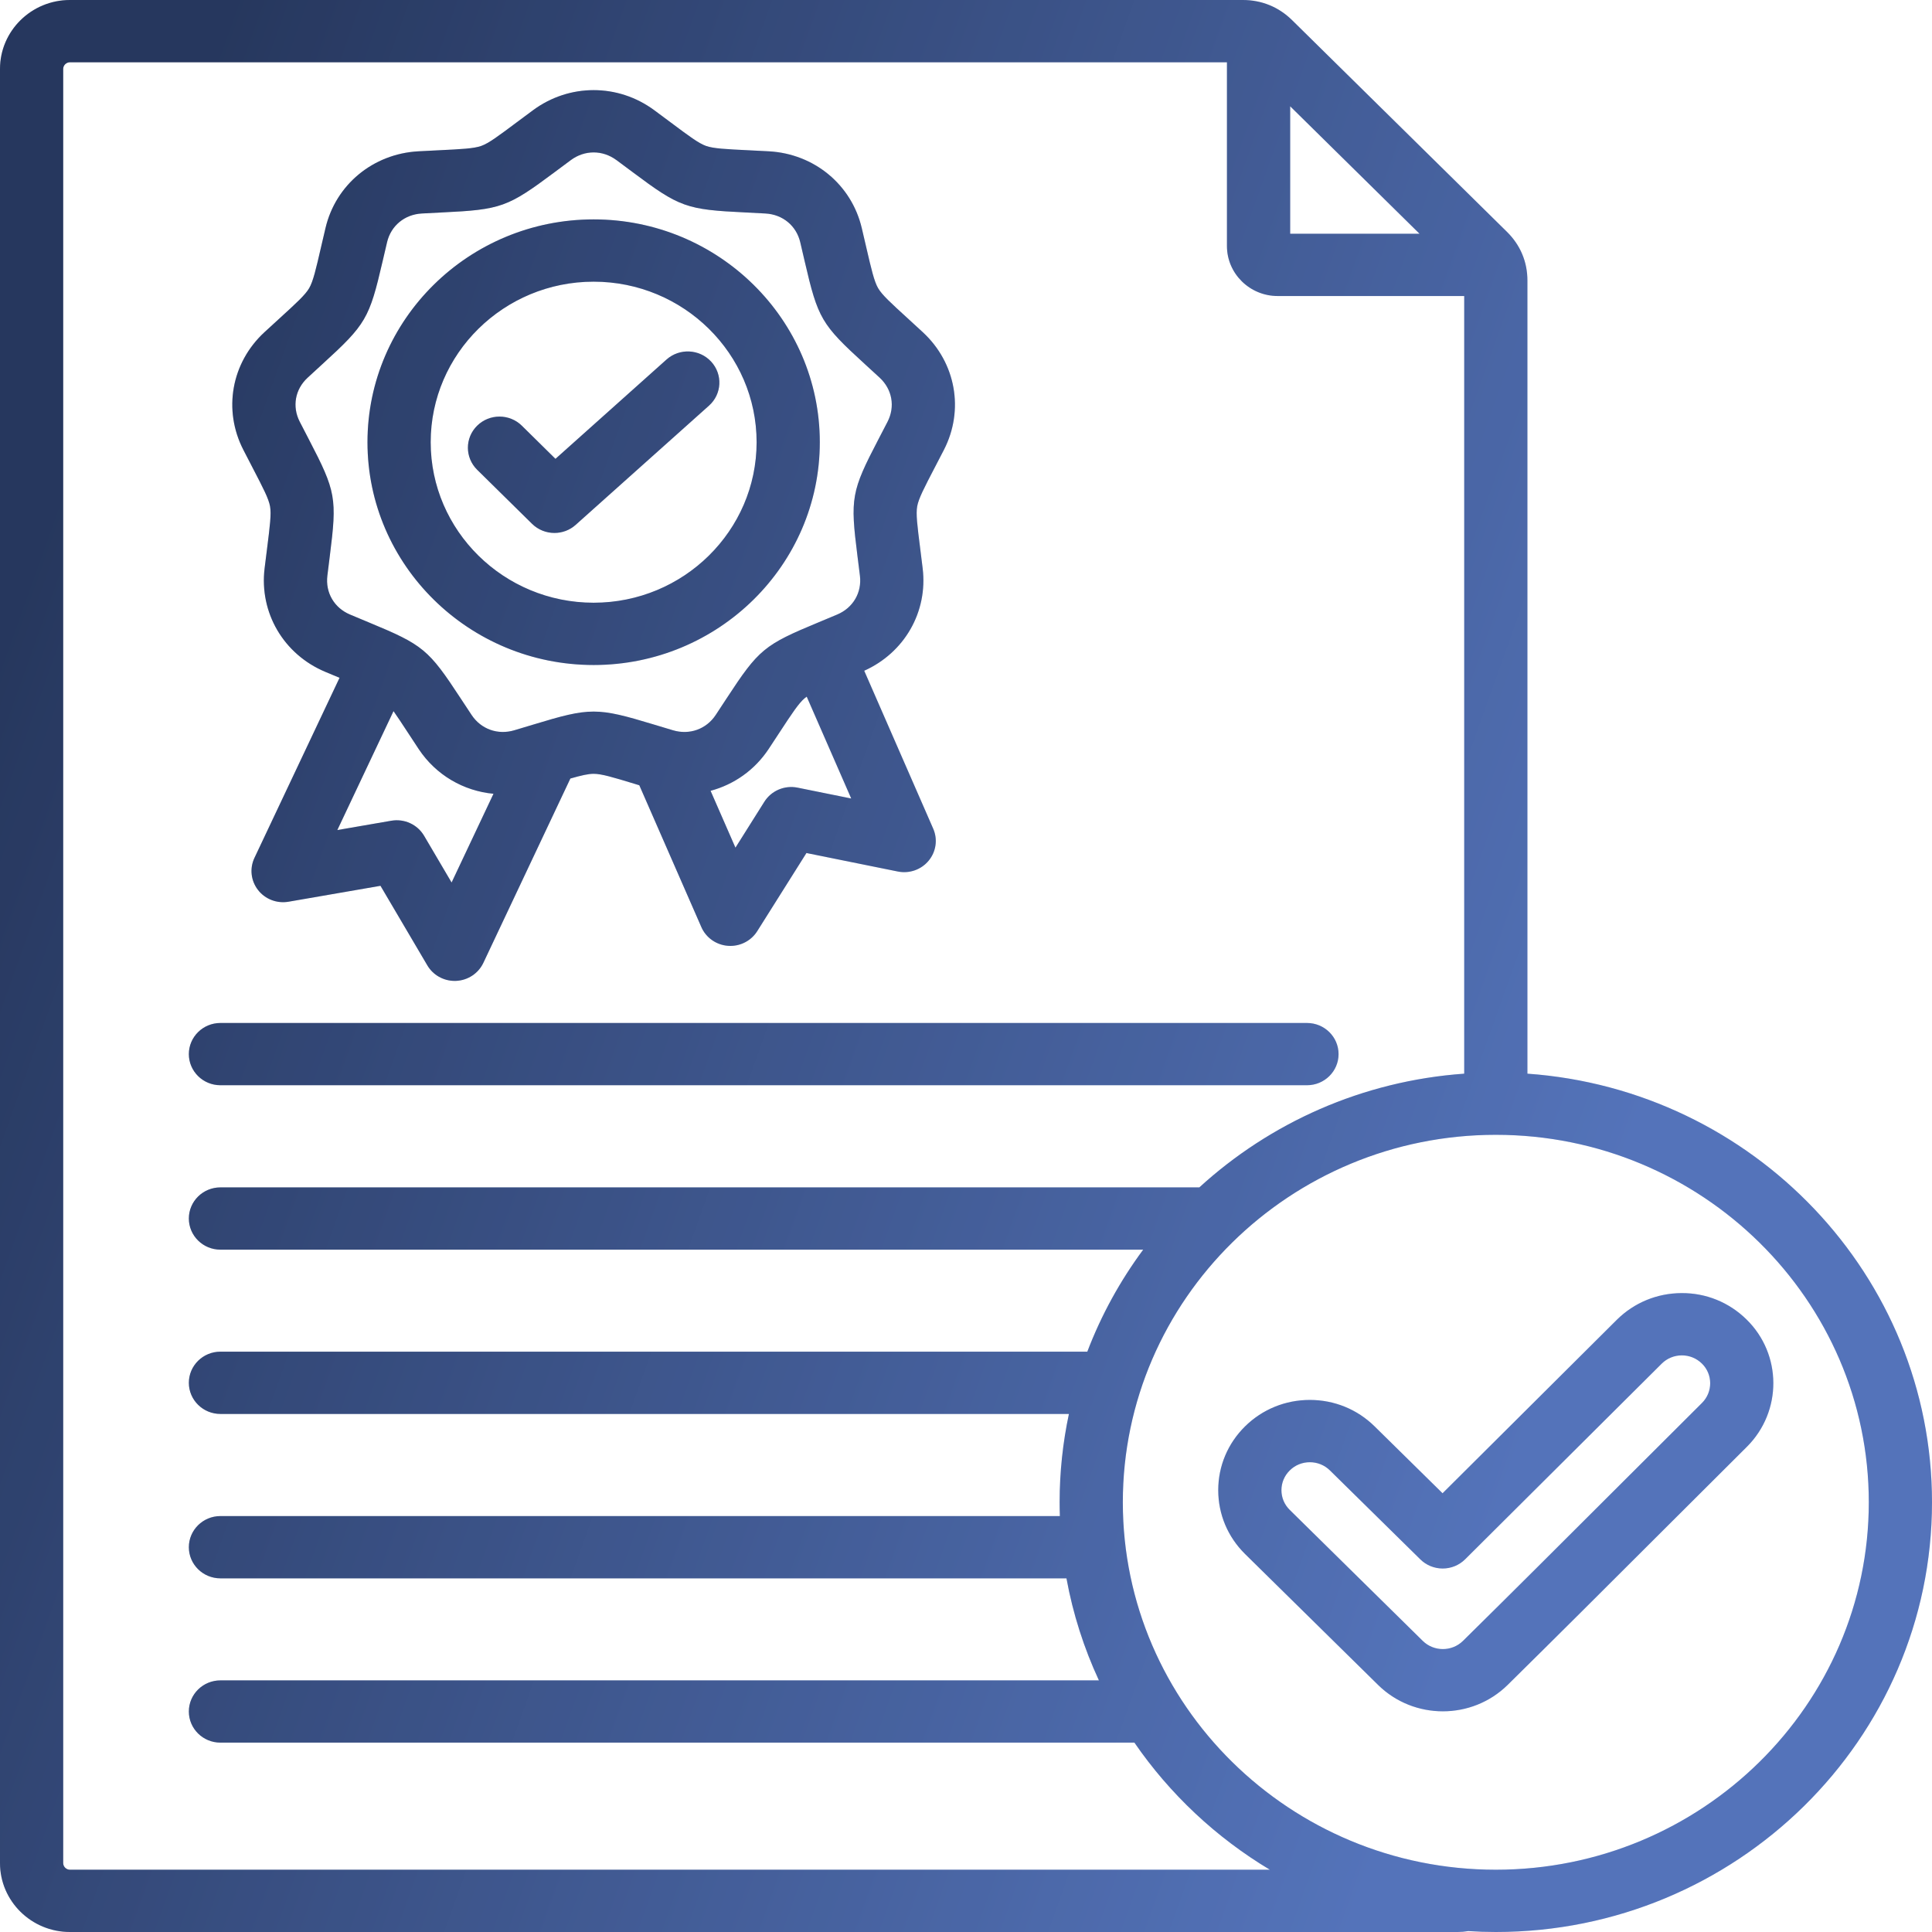 <svg width="63" height="63" viewBox="0 0 63 63" fill="none" xmlns="http://www.w3.org/2000/svg">
<path d="M6.158 34.373C6.158 33.812 6.619 33.358 7.188 33.358H42.619C43.188 33.358 43.649 33.812 43.649 34.373C43.649 34.934 43.188 35.388 42.619 35.388H7.188C6.619 35.388 6.158 34.934 6.158 34.373ZM63 48.987C63 56.714 56.619 63 48.777 63C48.474 63 48.174 62.99 47.877 62.971C47.76 62.99 47.644 63 47.531 63H2.28C1.023 63 0 61.992 0 60.753V2.247C0 1.008 1.023 0 2.28 0H40.525C41.141 0 41.697 0.227 42.134 0.658L49.14 7.56C49.576 7.99 49.807 8.538 49.807 9.145V35.011C57.171 35.533 63 41.602 63 48.987ZM42.071 3.466V7.622H46.289L42.071 3.466ZM41.408 60.969C39.651 59.917 38.143 58.499 36.992 56.825H7.188C6.619 56.825 6.158 56.371 6.158 55.81C6.158 55.249 6.619 54.795 7.188 54.795H35.834C35.348 53.748 34.989 52.633 34.776 51.468H7.188C6.619 51.468 6.158 51.013 6.158 50.453C6.158 49.892 6.619 49.437 7.188 49.437H34.561C34.556 49.288 34.553 49.138 34.553 48.987C34.553 48 34.658 47.037 34.856 46.107H7.188C6.619 46.107 6.158 45.652 6.158 45.092C6.158 44.531 6.619 44.076 7.188 44.076H35.456C35.911 42.882 36.527 41.764 37.278 40.75H7.188C6.619 40.75 6.158 40.295 6.158 39.734C6.158 39.173 6.619 38.719 7.188 38.719H39.109C41.413 36.613 44.423 35.247 47.746 35.011V9.653H41.665C40.752 9.653 40.009 8.921 40.009 8.022V2.031H2.28C2.162 2.031 2.061 2.129 2.061 2.247V60.753C2.061 60.87 2.162 60.969 2.28 60.969L41.408 60.969ZM60.939 48.987C60.939 42.38 55.483 37.005 48.777 37.005C42.07 37.005 36.614 42.38 36.614 48.987C36.614 55.594 42.07 60.969 48.777 60.969C55.483 60.969 60.939 55.594 60.939 48.987ZM56.966 47.176C55.963 48.173 54.965 49.169 53.966 50.167C52.395 51.736 50.771 53.358 49.162 54.944C48.579 55.517 47.815 55.804 47.05 55.804C46.285 55.804 45.52 55.517 44.938 54.944L40.6 50.674C40.036 50.118 39.725 49.379 39.725 48.593C39.725 47.807 40.036 47.068 40.6 46.512C41.164 45.956 41.914 45.65 42.712 45.65C43.51 45.65 44.26 45.956 44.824 46.512L47.04 48.693L52.725 43.034C53.289 42.476 54.038 42.169 54.835 42.166C55.631 42.161 56.383 42.468 56.948 43.022C58.112 44.158 58.12 46.022 56.966 47.176ZM55.496 44.463C55.32 44.291 55.089 44.197 54.843 44.197C54.843 44.197 54.842 44.197 54.841 44.197C54.594 44.198 54.362 44.293 54.188 44.465L47.777 50.846C47.584 51.038 47.321 51.147 47.047 51.147C47.046 51.147 47.045 51.147 47.044 51.147C46.771 51.147 46.509 51.041 46.316 50.85L43.367 47.948C43.192 47.776 42.959 47.681 42.712 47.681C42.465 47.681 42.232 47.776 42.058 47.948C41.883 48.12 41.786 48.349 41.786 48.593C41.786 48.837 41.883 49.066 42.058 49.237L46.395 53.508C46.756 53.863 47.344 53.863 47.705 53.508C49.309 51.927 50.931 50.307 52.499 48.741C53.498 47.742 54.498 46.744 55.5 45.748C55.857 45.392 55.856 44.814 55.496 44.463ZM7.935 14.668C7.268 13.37 7.544 11.829 8.622 10.834C8.804 10.666 8.967 10.517 9.114 10.383C9.672 9.874 9.952 9.618 10.081 9.398C10.21 9.177 10.301 8.785 10.465 8.074C10.509 7.885 10.558 7.674 10.614 7.437C10.946 6.024 12.162 5.017 13.638 4.934C13.888 4.921 14.109 4.91 14.307 4.9C15.045 4.864 15.451 4.845 15.694 4.758C15.937 4.671 16.241 4.443 16.848 3.99C17.006 3.872 17.182 3.741 17.381 3.594C18.563 2.721 20.152 2.72 21.335 3.594C21.534 3.74 21.709 3.872 21.868 3.99C22.474 4.443 22.779 4.671 23.021 4.758C23.264 4.845 23.671 4.864 24.408 4.9C24.607 4.91 24.827 4.92 25.075 4.934C26.554 5.017 27.769 6.024 28.102 7.44C28.158 7.674 28.206 7.885 28.25 8.074C28.415 8.785 28.506 9.177 28.635 9.398C28.764 9.618 29.044 9.874 29.602 10.383C29.748 10.517 29.912 10.666 30.094 10.835C31.171 11.832 31.446 13.373 30.78 14.669C30.668 14.887 30.568 15.08 30.477 15.253C30.14 15.901 29.954 16.258 29.909 16.509C29.864 16.759 29.911 17.131 30.005 17.873C30.03 18.069 30.058 18.288 30.087 18.534C30.259 19.952 29.494 21.283 28.181 21.872L30.431 27.023C30.583 27.37 30.526 27.772 30.283 28.065C30.041 28.359 29.653 28.495 29.277 28.419L26.297 27.816L24.692 30.365C24.503 30.664 24.171 30.845 23.816 30.845C23.791 30.845 23.765 30.843 23.74 30.842C23.357 30.814 23.021 30.578 22.87 30.231L20.847 25.607C20.801 25.593 20.755 25.579 20.711 25.565C19.983 25.344 19.617 25.233 19.358 25.233C19.181 25.233 18.955 25.285 18.599 25.387L15.761 31.399C15.598 31.742 15.256 31.968 14.873 31.985C14.857 31.985 14.841 31.986 14.826 31.986C14.46 31.986 14.12 31.794 13.935 31.48L12.407 28.885L9.409 29.404C9.031 29.469 8.647 29.322 8.414 29.022C8.18 28.721 8.135 28.318 8.297 27.975L11.072 22.102C10.928 22.042 10.772 21.977 10.602 21.906C9.247 21.334 8.453 19.979 8.628 18.534C8.657 18.293 8.684 18.078 8.709 17.885C8.8 17.162 8.851 16.764 8.806 16.512C8.761 16.262 8.588 15.928 8.242 15.262C8.15 15.086 8.048 14.89 7.935 14.668ZM16.092 25.884C15.118 25.793 14.218 25.277 13.653 24.426C13.518 24.223 13.4 24.041 13.293 23.878C13.102 23.587 12.955 23.363 12.832 23.189L11 27.067L12.759 26.763C13.185 26.689 13.612 26.885 13.829 27.253L14.726 28.777L16.092 25.884ZM27.757 26.038L26.306 22.717C26.284 22.732 26.264 22.748 26.245 22.763C26.046 22.928 25.825 23.265 25.424 23.877C25.317 24.041 25.198 24.223 25.063 24.426C24.606 25.115 23.928 25.585 23.171 25.787L23.982 27.641L24.925 26.143C25.153 25.782 25.585 25.599 26.008 25.684L27.757 26.038ZM9.774 13.752C9.886 13.971 9.987 14.164 10.076 14.336C10.956 16.029 10.994 16.242 10.754 18.137C10.73 18.326 10.703 18.537 10.675 18.774C10.608 19.325 10.898 19.822 11.413 20.039C11.636 20.133 11.836 20.216 12.016 20.291C13.803 21.031 13.972 21.171 15.024 22.777C15.129 22.938 15.246 23.116 15.379 23.315C15.686 23.778 16.233 23.974 16.772 23.813C17.005 23.744 17.212 23.681 17.398 23.625C19.248 23.063 19.468 23.064 21.319 23.625C21.504 23.681 21.711 23.744 21.944 23.813C22.483 23.974 23.03 23.779 23.338 23.315C23.47 23.116 23.587 22.937 23.692 22.776C24.744 21.17 24.913 21.031 26.697 20.291C26.877 20.216 27.076 20.133 27.3 20.039C27.817 19.821 28.108 19.325 28.041 18.774C28.012 18.532 27.985 18.318 27.96 18.126C27.721 16.238 27.759 16.025 28.644 14.326C28.733 14.156 28.832 13.966 28.942 13.752C29.195 13.259 29.094 12.695 28.684 12.315C28.506 12.15 28.345 12.004 28.201 11.872C26.783 10.577 26.673 10.39 26.241 8.526C26.198 8.34 26.15 8.133 26.095 7.9C25.968 7.361 25.523 6.993 24.96 6.962C24.719 6.948 24.502 6.938 24.308 6.928C22.372 6.835 22.165 6.761 20.623 5.608C20.468 5.492 20.295 5.363 20.1 5.219C20.1 5.219 20.1 5.219 20.099 5.219C19.874 5.053 19.616 4.97 19.358 4.97C19.1 4.97 18.842 5.053 18.617 5.219C18.422 5.363 18.249 5.492 18.094 5.608C16.551 6.76 16.345 6.835 14.409 6.928C14.214 6.938 13.998 6.948 13.754 6.962C13.194 6.993 12.748 7.361 12.622 7.898C12.566 8.132 12.518 8.34 12.475 8.526C12.043 10.389 11.934 10.577 10.515 11.872C10.371 12.004 10.211 12.15 10.032 12.316C9.621 12.694 9.521 13.258 9.774 13.752ZM11.983 14.42C11.983 10.413 15.291 7.154 19.358 7.154C23.424 7.154 26.733 10.413 26.733 14.42C26.733 18.426 23.424 21.685 19.358 21.685C15.291 21.685 11.983 18.426 11.983 14.42ZM14.044 14.42C14.044 17.306 16.428 19.654 19.358 19.654C22.288 19.654 24.672 17.306 24.672 14.42C24.672 11.533 22.288 9.185 19.358 9.185C16.428 9.185 14.044 11.533 14.044 14.42ZM18.079 17.379C18.326 17.379 18.575 17.292 18.771 17.116L23.12 13.227C23.542 12.85 23.573 12.209 23.191 11.793C22.808 11.378 22.157 11.347 21.735 11.723L18.113 14.962L17.017 13.882C16.614 13.485 15.962 13.485 15.559 13.882C15.157 14.278 15.157 14.921 15.559 15.318L17.35 17.082C17.551 17.279 17.815 17.379 18.079 17.379Z" fill="url(#paint0_linear_6004_5249)"/>
<path d="M6.158 34.373C6.158 33.812 6.619 33.358 7.188 33.358H42.619C43.188 33.358 43.649 33.812 43.649 34.373C43.649 34.934 43.188 35.388 42.619 35.388H7.188C6.619 35.388 6.158 34.934 6.158 34.373ZM63 48.987C63 56.714 56.619 63 48.777 63C48.474 63 48.174 62.99 47.877 62.971C47.76 62.99 47.644 63 47.531 63H2.28C1.023 63 0 61.992 0 60.753V2.247C0 1.008 1.023 0 2.28 0H40.525C41.141 0 41.697 0.227 42.134 0.658L49.14 7.56C49.576 7.99 49.807 8.538 49.807 9.145V35.011C57.171 35.533 63 41.602 63 48.987ZM42.071 3.466V7.622H46.289L42.071 3.466ZM41.408 60.969C39.651 59.917 38.143 58.499 36.992 56.825H7.188C6.619 56.825 6.158 56.371 6.158 55.81C6.158 55.249 6.619 54.795 7.188 54.795H35.834C35.348 53.748 34.989 52.633 34.776 51.468H7.188C6.619 51.468 6.158 51.013 6.158 50.453C6.158 49.892 6.619 49.437 7.188 49.437H34.561C34.556 49.288 34.553 49.138 34.553 48.987C34.553 48 34.658 47.037 34.856 46.107H7.188C6.619 46.107 6.158 45.652 6.158 45.092C6.158 44.531 6.619 44.076 7.188 44.076H35.456C35.911 42.882 36.527 41.764 37.278 40.75H7.188C6.619 40.75 6.158 40.295 6.158 39.734C6.158 39.173 6.619 38.719 7.188 38.719H39.109C41.413 36.613 44.423 35.247 47.746 35.011V9.653H41.665C40.752 9.653 40.009 8.921 40.009 8.022V2.031H2.28C2.162 2.031 2.061 2.129 2.061 2.247V60.753C2.061 60.87 2.162 60.969 2.28 60.969L41.408 60.969ZM60.939 48.987C60.939 42.38 55.483 37.005 48.777 37.005C42.07 37.005 36.614 42.38 36.614 48.987C36.614 55.594 42.07 60.969 48.777 60.969C55.483 60.969 60.939 55.594 60.939 48.987ZM56.966 47.176C55.963 48.173 54.965 49.169 53.966 50.167C52.395 51.736 50.771 53.358 49.162 54.944C48.579 55.517 47.815 55.804 47.05 55.804C46.285 55.804 45.52 55.517 44.938 54.944L40.6 50.674C40.036 50.118 39.725 49.379 39.725 48.593C39.725 47.807 40.036 47.068 40.6 46.512C41.164 45.956 41.914 45.65 42.712 45.65C43.51 45.65 44.26 45.956 44.824 46.512L47.04 48.693L52.725 43.034C53.289 42.476 54.038 42.169 54.835 42.166C55.631 42.161 56.383 42.468 56.948 43.022C58.112 44.158 58.12 46.022 56.966 47.176ZM55.496 44.463C55.32 44.291 55.089 44.197 54.843 44.197C54.843 44.197 54.842 44.197 54.841 44.197C54.594 44.198 54.362 44.293 54.188 44.465L47.777 50.846C47.584 51.038 47.321 51.147 47.047 51.147C47.046 51.147 47.045 51.147 47.044 51.147C46.771 51.147 46.509 51.041 46.316 50.85L43.367 47.948C43.192 47.776 42.959 47.681 42.712 47.681C42.465 47.681 42.232 47.776 42.058 47.948C41.883 48.12 41.786 48.349 41.786 48.593C41.786 48.837 41.883 49.066 42.058 49.237L46.395 53.508C46.756 53.863 47.344 53.863 47.705 53.508C49.309 51.927 50.931 50.307 52.499 48.741C53.498 47.742 54.498 46.744 55.5 45.748C55.857 45.392 55.856 44.814 55.496 44.463ZM7.935 14.668C7.268 13.37 7.544 11.829 8.622 10.834C8.804 10.666 8.967 10.517 9.114 10.383C9.672 9.874 9.952 9.618 10.081 9.398C10.21 9.177 10.301 8.785 10.465 8.074C10.509 7.885 10.558 7.674 10.614 7.437C10.946 6.024 12.162 5.017 13.638 4.934C13.888 4.921 14.109 4.91 14.307 4.9C15.045 4.864 15.451 4.845 15.694 4.758C15.937 4.671 16.241 4.443 16.848 3.99C17.006 3.872 17.182 3.741 17.381 3.594C18.563 2.721 20.152 2.72 21.335 3.594C21.534 3.74 21.709 3.872 21.868 3.99C22.474 4.443 22.779 4.671 23.021 4.758C23.264 4.845 23.671 4.864 24.408 4.9C24.607 4.91 24.827 4.92 25.075 4.934C26.554 5.017 27.769 6.024 28.102 7.44C28.158 7.674 28.206 7.885 28.25 8.074C28.415 8.785 28.506 9.177 28.635 9.398C28.764 9.618 29.044 9.874 29.602 10.383C29.748 10.517 29.912 10.666 30.094 10.835C31.171 11.832 31.446 13.373 30.78 14.669C30.668 14.887 30.568 15.08 30.477 15.253C30.14 15.901 29.954 16.258 29.909 16.509C29.864 16.759 29.911 17.131 30.005 17.873C30.03 18.069 30.058 18.288 30.087 18.534C30.259 19.952 29.494 21.283 28.181 21.872L30.431 27.023C30.583 27.37 30.526 27.772 30.283 28.065C30.041 28.359 29.653 28.495 29.277 28.419L26.297 27.816L24.692 30.365C24.503 30.664 24.171 30.845 23.816 30.845C23.791 30.845 23.765 30.843 23.74 30.842C23.357 30.814 23.021 30.578 22.87 30.231L20.847 25.607C20.801 25.593 20.755 25.579 20.711 25.565C19.983 25.344 19.617 25.233 19.358 25.233C19.181 25.233 18.955 25.285 18.599 25.387L15.761 31.399C15.598 31.742 15.256 31.968 14.873 31.985C14.857 31.985 14.841 31.986 14.826 31.986C14.46 31.986 14.12 31.794 13.935 31.48L12.407 28.885L9.409 29.404C9.031 29.469 8.647 29.322 8.414 29.022C8.18 28.721 8.135 28.318 8.297 27.975L11.072 22.102C10.928 22.042 10.772 21.977 10.602 21.906C9.247 21.334 8.453 19.979 8.628 18.534C8.657 18.293 8.684 18.078 8.709 17.885C8.8 17.162 8.851 16.764 8.806 16.512C8.761 16.262 8.588 15.928 8.242 15.262C8.15 15.086 8.048 14.89 7.935 14.668ZM16.092 25.884C15.118 25.793 14.218 25.277 13.653 24.426C13.518 24.223 13.4 24.041 13.293 23.878C13.102 23.587 12.955 23.363 12.832 23.189L11 27.067L12.759 26.763C13.185 26.689 13.612 26.885 13.829 27.253L14.726 28.777L16.092 25.884ZM27.757 26.038L26.306 22.717C26.284 22.732 26.264 22.748 26.245 22.763C26.046 22.928 25.825 23.265 25.424 23.877C25.317 24.041 25.198 24.223 25.063 24.426C24.606 25.115 23.928 25.585 23.171 25.787L23.982 27.641L24.925 26.143C25.153 25.782 25.585 25.599 26.008 25.684L27.757 26.038ZM9.774 13.752C9.886 13.971 9.987 14.164 10.076 14.336C10.956 16.029 10.994 16.242 10.754 18.137C10.73 18.326 10.703 18.537 10.675 18.774C10.608 19.325 10.898 19.822 11.413 20.039C11.636 20.133 11.836 20.216 12.016 20.291C13.803 21.031 13.972 21.171 15.024 22.777C15.129 22.938 15.246 23.116 15.379 23.315C15.686 23.778 16.233 23.974 16.772 23.813C17.005 23.744 17.212 23.681 17.398 23.625C19.248 23.063 19.468 23.064 21.319 23.625C21.504 23.681 21.711 23.744 21.944 23.813C22.483 23.974 23.03 23.779 23.338 23.315C23.47 23.116 23.587 22.937 23.692 22.776C24.744 21.17 24.913 21.031 26.697 20.291C26.877 20.216 27.076 20.133 27.3 20.039C27.817 19.821 28.108 19.325 28.041 18.774C28.012 18.532 27.985 18.318 27.96 18.126C27.721 16.238 27.759 16.025 28.644 14.326C28.733 14.156 28.832 13.966 28.942 13.752C29.195 13.259 29.094 12.695 28.684 12.315C28.506 12.15 28.345 12.004 28.201 11.872C26.783 10.577 26.673 10.39 26.241 8.526C26.198 8.34 26.15 8.133 26.095 7.9C25.968 7.361 25.523 6.993 24.96 6.962C24.719 6.948 24.502 6.938 24.308 6.928C22.372 6.835 22.165 6.761 20.623 5.608C20.468 5.492 20.295 5.363 20.1 5.219C20.1 5.219 20.1 5.219 20.099 5.219C19.874 5.053 19.616 4.97 19.358 4.97C19.1 4.97 18.842 5.053 18.617 5.219C18.422 5.363 18.249 5.492 18.094 5.608C16.551 6.76 16.345 6.835 14.409 6.928C14.214 6.938 13.998 6.948 13.754 6.962C13.194 6.993 12.748 7.361 12.622 7.898C12.566 8.132 12.518 8.34 12.475 8.526C12.043 10.389 11.934 10.577 10.515 11.872C10.371 12.004 10.211 12.15 10.032 12.316C9.621 12.694 9.521 13.258 9.774 13.752ZM11.983 14.42C11.983 10.413 15.291 7.154 19.358 7.154C23.424 7.154 26.733 10.413 26.733 14.42C26.733 18.426 23.424 21.685 19.358 21.685C15.291 21.685 11.983 18.426 11.983 14.42ZM14.044 14.42C14.044 17.306 16.428 19.654 19.358 19.654C22.288 19.654 24.672 17.306 24.672 14.42C24.672 11.533 22.288 9.185 19.358 9.185C16.428 9.185 14.044 11.533 14.044 14.42ZM18.079 17.379C18.326 17.379 18.575 17.292 18.771 17.116L23.12 13.227C23.542 12.85 23.573 12.209 23.191 11.793C22.808 11.378 22.157 11.347 21.735 11.723L18.113 14.962L17.017 13.882C16.614 13.485 15.962 13.485 15.559 13.882C15.157 14.278 15.157 14.921 15.559 15.318L17.35 17.082C17.551 17.279 17.815 17.379 18.079 17.379Z" fill="black" fill-opacity="0.2"/>
<defs>
<linearGradient id="paint0_linear_6004_5249" x1="4.244" y1="8.956" x2="64.135" y2="30.355" gradientUnits="userSpaceOnUse">
<stop stop-color="#304575"/>
<stop offset="0.875" stop-color="#6990E8"/>
</linearGradient>
</defs>
</svg>
